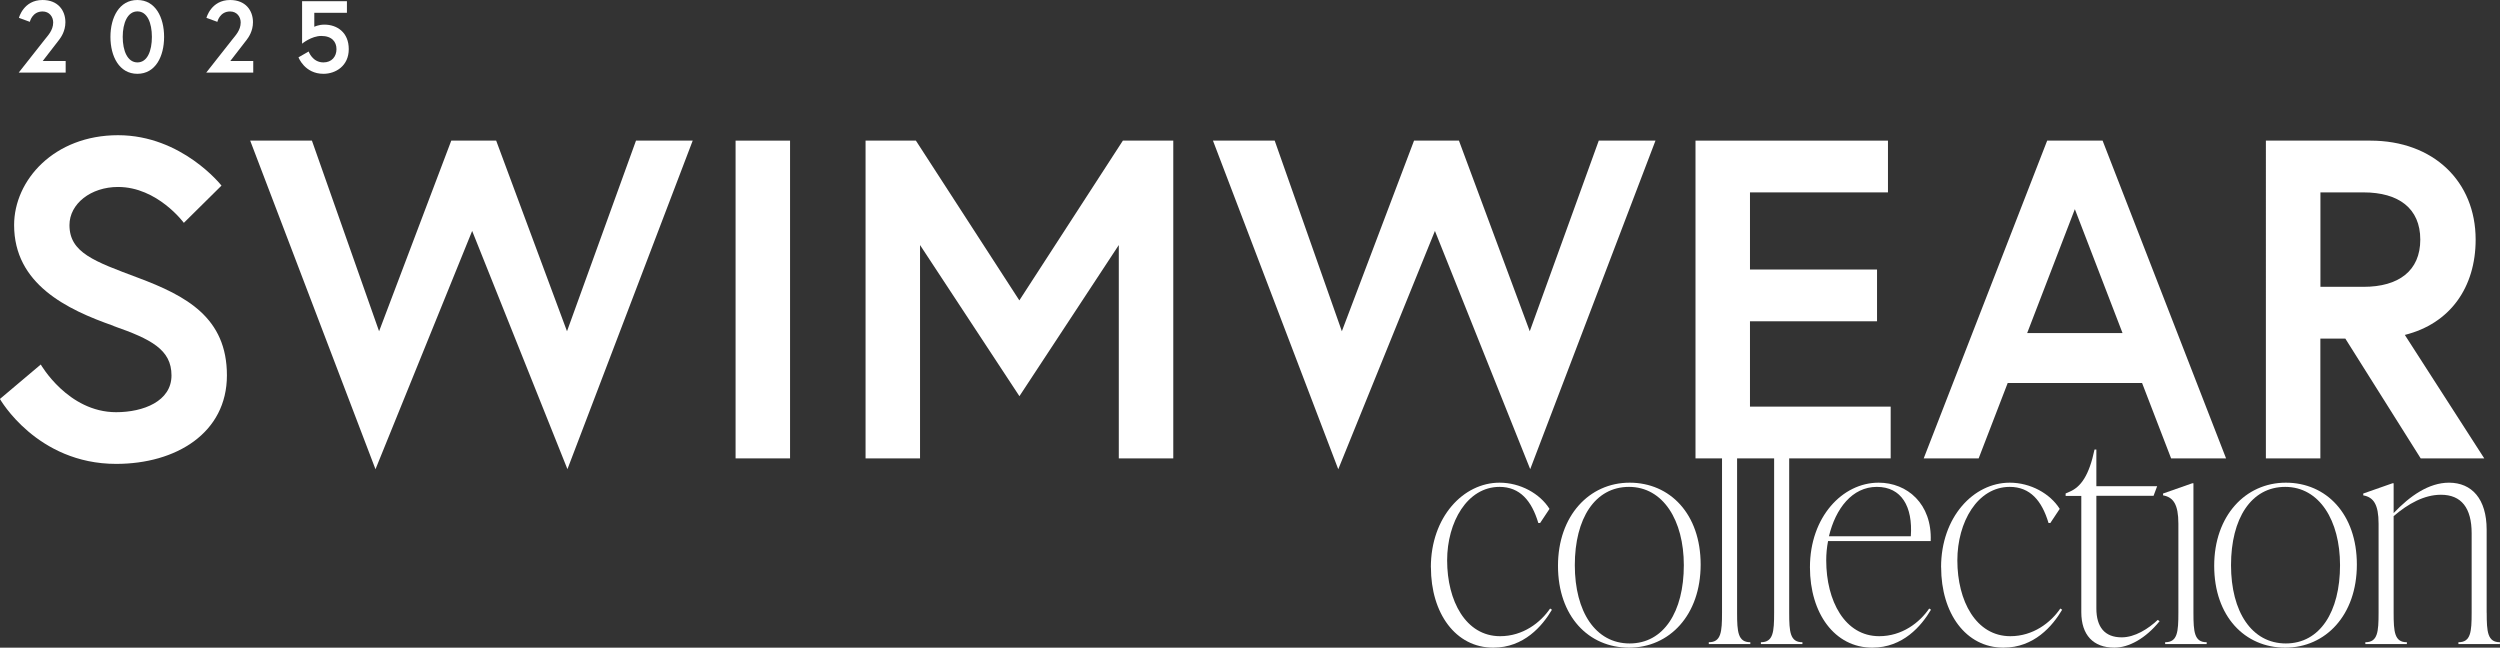 <?xml version="1.0" encoding="UTF-8"?>
<svg id="_レイヤー_2" data-name="レイヤー 2" xmlns="http://www.w3.org/2000/svg" viewBox="0 0 368.52 95.47">
  <rect x="0" y="0" width="368.52" height="95.47" fill="#333333" stroke="none"/>
  <defs>
    <style>
      .cls-1 {
        fill: #fff;
      }
    </style>
  </defs>
  <g id="_レイヤー_1-2" data-name="レイヤー 1">
    <g>
      <g>
        <path class="cls-1" d="M210.92,83.62c0-7.41,4.79-12.47,10.12-12.47,3.06,0,5.95,1.6,7.37,3.86l-1.38,2.08h-.27c-.98-3.28-2.71-5.32-5.72-5.32-4.75,0-7.72,5.19-7.72,10.83,0,5.99,2.75,11.18,7.81,11.18,3.37,0,5.95-2,7.37-4.08l.27.18c-1.42,2.4-4.13,5.59-8.65,5.59-5.55,0-9.19-5.06-9.19-11.85Z"/>
        <path class="cls-1" d="M229.66,83.4c0-7.37,4.61-12.25,10.56-12.25s10.47,4.61,10.47,12.07-4.61,12.25-10.56,12.25-10.47-4.61-10.47-12.07ZM248.21,83.31c0-6.61-3.06-11.54-8.08-11.54s-7.99,4.66-7.99,11.54,3.06,11.54,8.08,11.54,7.99-4.66,7.99-11.54Z"/>
        <path class="cls-1" d="M251.89,94.94v-.27c1.82,0,1.95-1.51,1.95-4.35v-24.49c0-2.84-.75-3.9-2.26-4.17v-.27l4.3-1.15h.18v30.08c0,2.84.13,4.35,1.95,4.35v.27h-6.12Z"/>
        <path class="cls-1" d="M259.57,94.94v-.27c1.82,0,1.95-1.51,1.95-4.35v-24.49c0-2.84-.75-3.9-2.26-4.17v-.27l4.3-1.15h.18v30.08c0,2.84.13,4.35,1.95,4.35v.27h-6.12Z"/>
        <path class="cls-1" d="M284.64,89.88c-1.42,2.4-4.13,5.59-8.65,5.59-5.55,0-9.19-5.06-9.19-11.85,0-7.41,4.79-12.47,10.12-12.47,4.21,0,7.9,3.11,7.68,8.61h-15.13c-.18.93-.27,1.86-.27,2.84,0,5.99,2.75,11.18,7.81,11.18,3.37,0,5.95-2,7.37-4.08l.27.18ZM269.6,79.05h12.07c.31-4.39-1.38-7.28-5.01-7.28s-6.08,3.19-7.06,7.28Z"/>
        <path class="cls-1" d="M286.13,83.62c0-7.41,4.79-12.47,10.12-12.47,3.06,0,5.95,1.6,7.37,3.86l-1.38,2.08h-.27c-.98-3.28-2.71-5.32-5.72-5.32-4.75,0-7.72,5.19-7.72,10.83,0,5.99,2.75,11.18,7.81,11.18,3.37,0,5.95-2,7.37-4.08l.27.18c-1.42,2.4-4.13,5.59-8.65,5.59-5.55,0-9.19-5.06-9.19-11.85Z"/>
        <path class="cls-1" d="M318.34,91.57c-2.04,2.53-4.53,3.9-6.66,3.9-3.11,0-4.88-1.86-4.88-5.24v-17.13h-2.31v-.36l.62-.27c1.64-.71,2.84-2.4,3.64-6.21h.27v5.41h8.96l-.53,1.42h-8.43v16.6c0,2.75,1.24,4.26,3.73,4.26,1.95,0,3.9-1.24,5.32-2.57l.27.18Z"/>
        <path class="cls-1" d="M319.16,94.94v-.27c1.82,0,1.95-1.51,1.95-4.35v-13.13c0-2.84-.75-3.9-2.26-4.17v-.27l4.3-1.51h.18v19.08c0,2.84.13,4.35,1.95,4.35v.27h-6.12ZM319.65,65.12c0-1.06.89-1.95,1.95-1.95s1.95.89,1.95,1.95-.89,1.95-1.95,1.95-1.95-.89-1.95-1.95Z"/>
        <path class="cls-1" d="M326.39,83.4c0-7.37,4.61-12.25,10.56-12.25s10.47,4.61,10.47,12.07-4.61,12.25-10.56,12.25-10.47-4.61-10.47-12.07ZM344.94,83.31c0-6.61-3.06-11.54-8.08-11.54s-7.99,4.66-7.99,11.54,3.06,11.54,8.08,11.54,7.99-4.66,7.99-11.54Z"/>
        <path class="cls-1" d="M366.56,90.32c0,2.84.13,4.35,1.95,4.35v.27h-6.12v-.27c1.82,0,1.95-1.51,1.95-4.35v-11.71c0-3.73-1.51-5.68-4.53-5.68-2.44,0-4.79,1.29-6.97,3.15v14.24c0,2.84.13,4.35,1.95,4.35v.27h-6.12v-.27c1.82,0,1.95-1.51,1.95-4.35v-13.13c0-2.84-.75-3.9-2.26-4.17v-.27l4.3-1.51h.18v4.39c2.4-2.53,5.19-4.48,8.16-4.48,3.37,0,5.55,2.4,5.55,6.92v12.25Z"/>
      </g>
      <g>
        <path class="cls-1" d="M16.73,48.03c-6.89-2.41-14.65-6.16-14.65-14.85,0-6.62,5.89-13.25,15.32-13.25s15.25,7.43,15.25,7.43l-5.55,5.49s-3.88-5.29-9.7-5.29c-4.01,0-7.16,2.48-7.16,5.62,0,4.08,3.68,5.35,10.1,7.76,7.16,2.68,13.11,5.89,13.11,14.39s-7.49,13.05-16.33,13.05c-11.71,0-17.13-9.57-17.13-9.57l6.02-5.08s4.01,7.03,11.11,7.03c4.01,0,8.16-1.61,8.16-5.42s-3.01-5.35-8.56-7.29Z"/>
        <path class="cls-1" d="M83.65,69.17l-14.05-35.13-14.25,35.13-18.47-48.44h9.1l9.9,28.1,10.64-28.1h6.62l10.44,28.1,10.17-28.1h8.36l-18.47,48.44Z"/>
        <path class="cls-1" d="M108.43,20.73h8.03v46.84h-8.03V20.73Z"/>
        <path class="cls-1" d="M135.01,20.73l15.25,23.55,15.26-23.55h7.43v46.84h-8.03v-31.45l-14.65,22.28-14.65-22.28v31.45h-8.03V20.73h7.43Z"/>
        <path class="cls-1" d="M225.57,69.17l-14.05-35.13-14.25,35.13-18.47-48.44h9.1l9.9,28.1,10.64-28.1h6.62l10.44,28.1,10.17-28.1h8.36l-18.47,48.44Z"/>
        <path class="cls-1" d="M257.96,39.73h18.73v7.63h-18.73v12.58h20.74v7.63h-28.77V20.73h28.37v7.63h-20.34v11.37Z"/>
        <path class="cls-1" d="M301.78,20.73h8.16l18.2,46.84h-8.1l-4.28-11.11h-19.81l-4.28,11.11h-8.1l18.2-46.84ZM298.83,49.1h14.05l-7.03-18.27-7.03,18.27Z"/>
        <path class="cls-1" d="M334.02,20.73h15.39c9.3,0,15.52,6.02,15.52,14.59,0,7.03-3.75,12.38-10.44,14.05l11.71,18.2h-9.37l-11.11-17.66h-3.68v17.66h-8.03V20.73ZM356.77,35.32c0-4.62-3.21-6.96-8.36-6.96h-6.36v13.92h6.36c5.15,0,8.36-2.34,8.36-6.96Z"/>
      </g>
      <g>
        <path class="cls-1" d="M6.62,5.8c.39-.51,1.22-1.31,1.22-2.49,0-.84-.57-1.62-1.56-1.62-1.55,0-1.88,1.53-1.88,1.53l-1.61-.59S3.46,0,6.27,0c2.27,0,3.37,1.53,3.37,3.28,0,1.31-.66,2.24-.92,2.58l-2.42,3.13h3.38v1.71H2.76l3.86-4.9Z"/>
        <path class="cls-1" d="M24.19,5.44c0,2.86-1.26,5.44-3.94,5.44s-3.97-2.58-3.97-5.44,1.29-5.44,3.97-5.44,3.94,2.58,3.94,5.44ZM22.39,5.44c0-2.06-.68-3.76-2.13-3.76s-2.17,1.7-2.17,3.76.71,3.76,2.17,3.76,2.13-1.7,2.13-3.76Z"/>
        <path class="cls-1" d="M34.26,5.8c.39-.51,1.22-1.31,1.22-2.49,0-.84-.57-1.62-1.56-1.62-1.55,0-1.88,1.53-1.88,1.53l-1.61-.59s.68-2.63,3.49-2.63c2.27,0,3.37,1.53,3.37,3.28,0,1.31-.66,2.24-.92,2.58l-2.42,3.13h3.38v1.71h-6.93l3.86-4.9Z"/>
        <path class="cls-1" d="M47.68,10.88c-2.78,0-3.68-2.43-3.68-2.43l1.5-.86s.54,1.61,2.18,1.61c1.22,0,1.92-.86,1.92-1.95s-.68-1.95-2.24-1.95c-1.46,0-2.83,1.14-2.83,1.14V.18h6.61v1.71h-4.81v2.06s.59-.32,1.49-.32c1.86,0,3.59,1.14,3.59,3.61s-1.92,3.64-3.74,3.64Z"/>
      </g>
    </g>
  </g>
</svg>